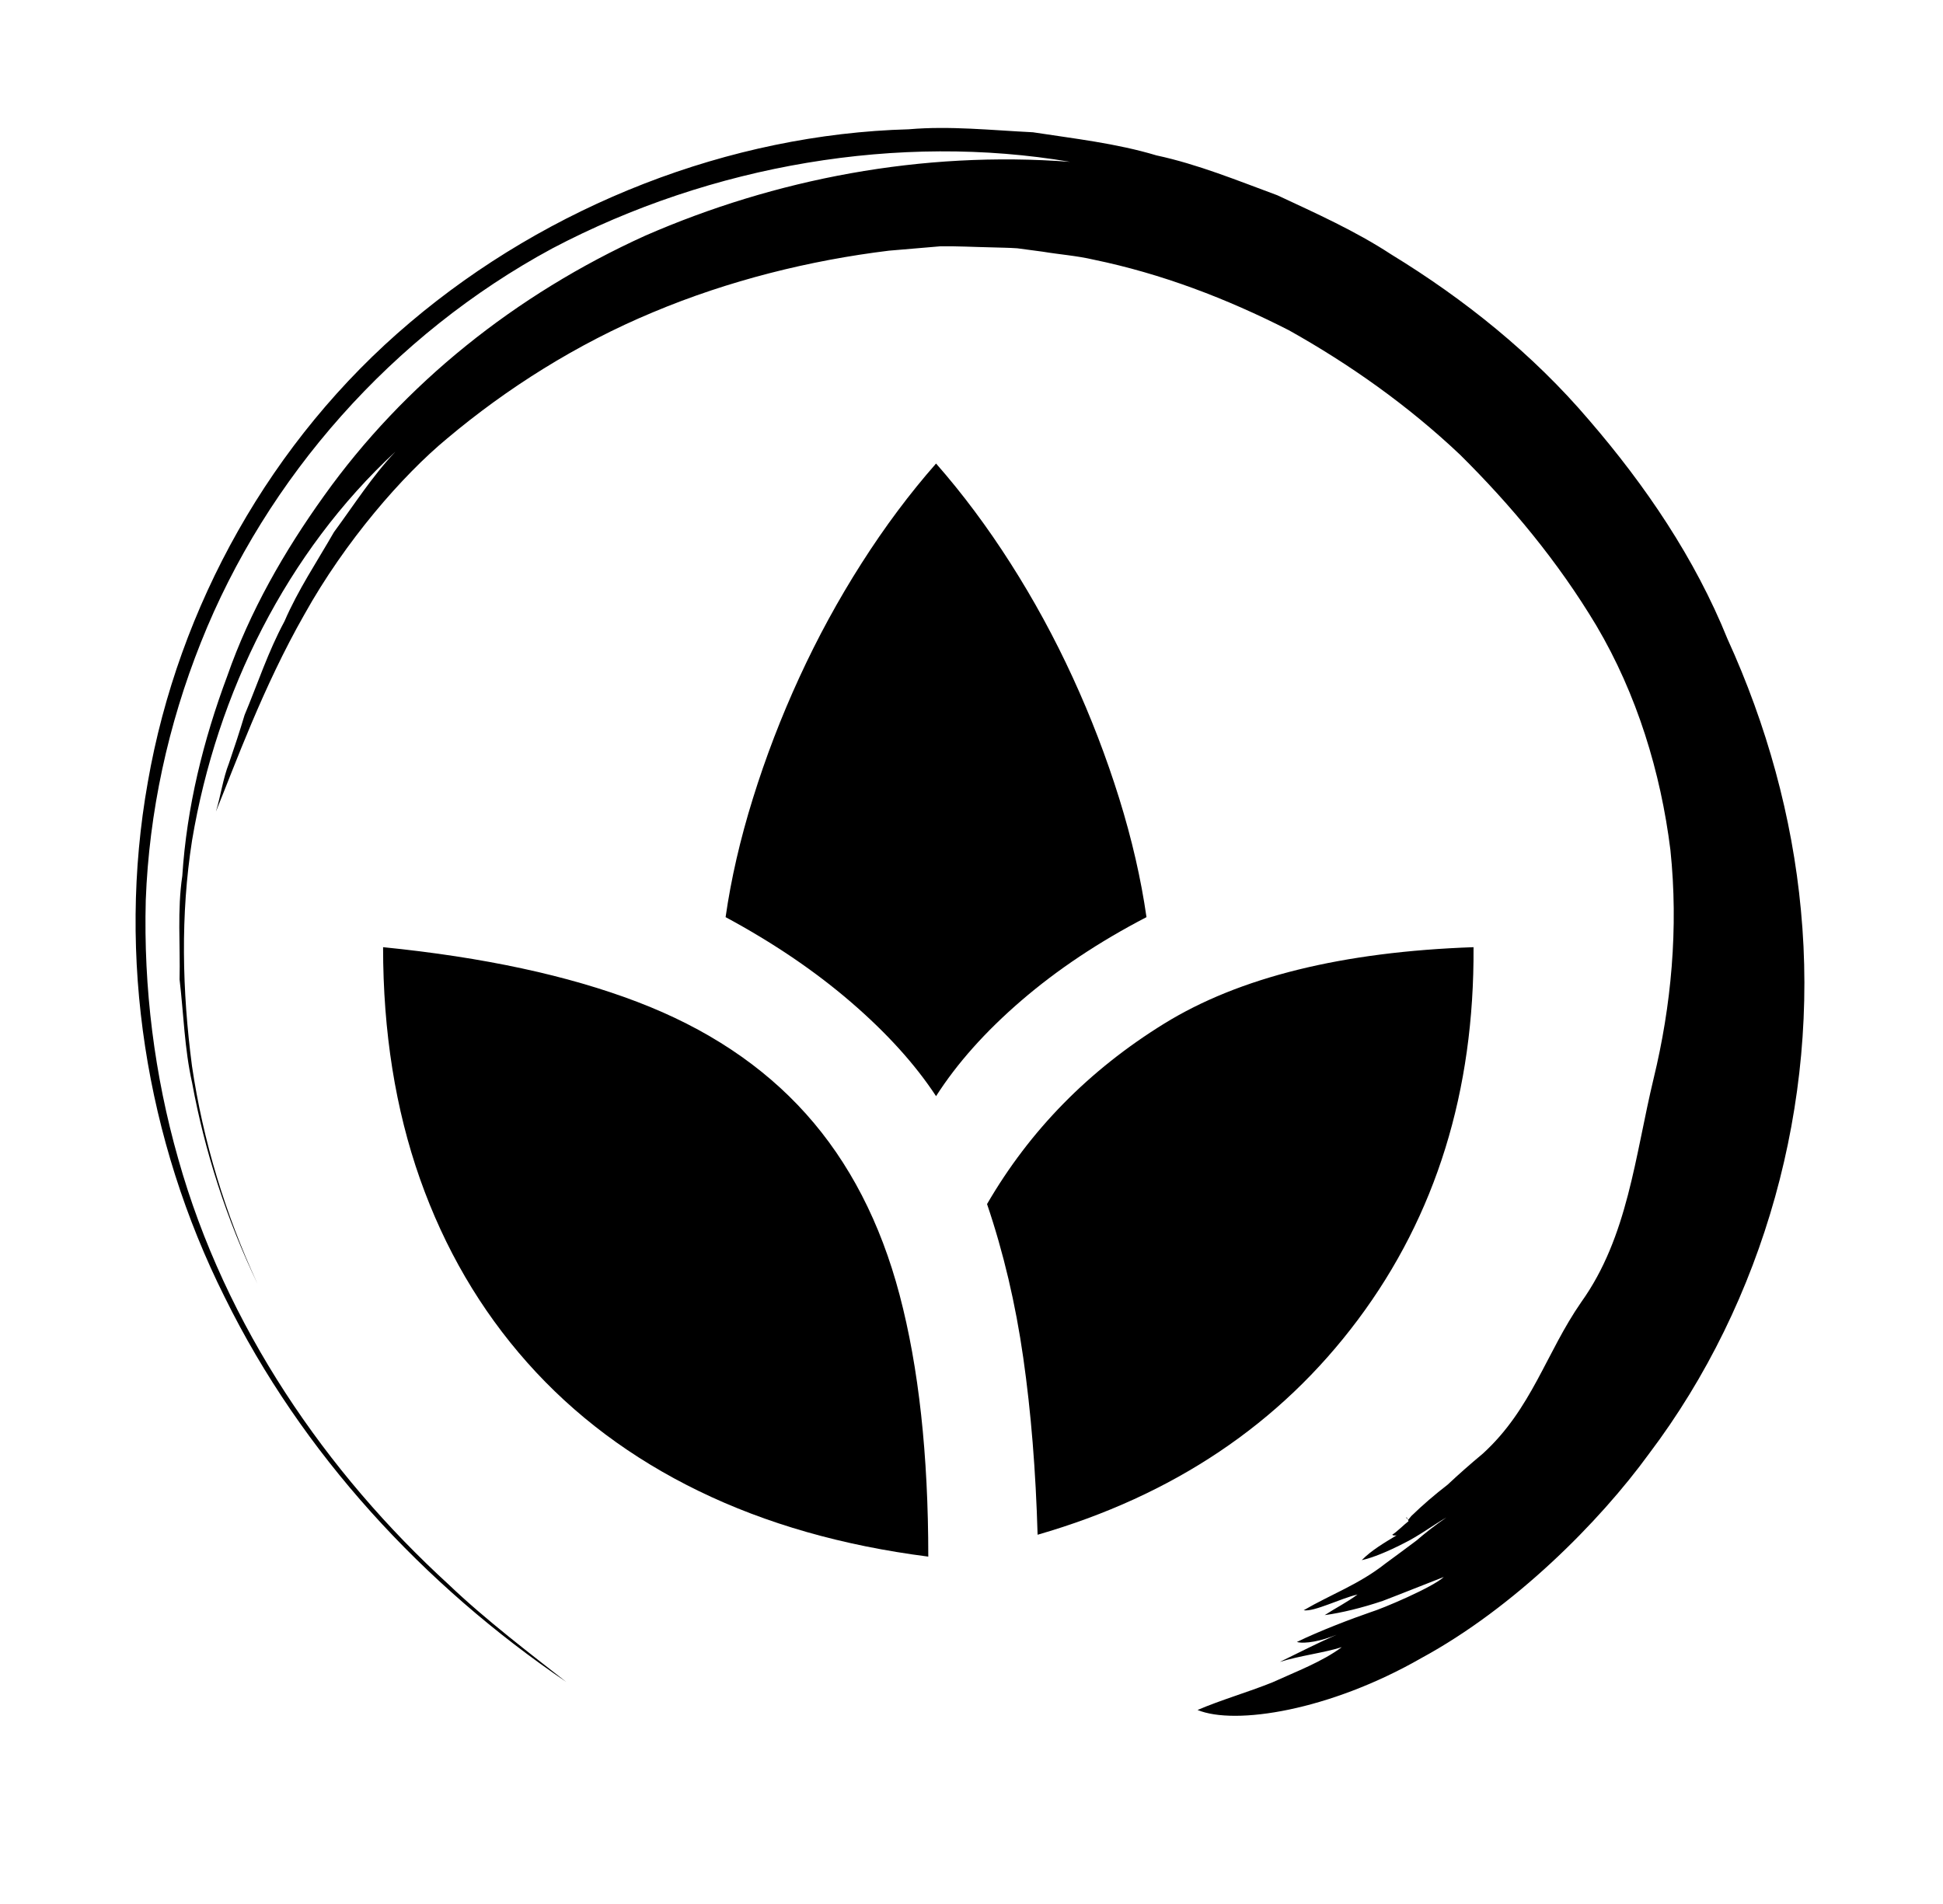 <svg width="50" height="49" viewBox="0 0 50 49" fill="none" xmlns="http://www.w3.org/2000/svg">
<path d="M36.319 39.014C36.615 38.727 36.924 38.462 37.251 38.21C37.549 37.93 37.85 37.666 38.16 37.408C39.418 36.259 39.784 34.816 40.693 33.507C41.892 31.828 42.072 29.757 42.554 27.753C43.006 25.892 43.197 23.889 42.985 21.872C42.735 19.868 42.124 17.868 41.082 16.104C40.09 14.448 38.881 12.999 37.572 11.702C36.229 10.432 34.734 9.376 33.167 8.499C31.563 7.681 29.887 7.042 28.142 6.682C27.707 6.58 27.261 6.549 26.832 6.477L26.179 6.39C25.956 6.374 25.736 6.374 25.514 6.366C25.072 6.357 24.635 6.332 24.195 6.339C23.761 6.375 23.319 6.413 22.877 6.451C20.85 6.698 18.751 7.217 16.799 8.038C14.845 8.852 13.042 9.992 11.502 11.288C10.365 12.228 8.885 13.923 7.833 15.813C6.762 17.691 6.049 19.68 5.556 20.887C5.682 20.477 5.734 20.047 5.893 19.64C6.034 19.229 6.169 18.818 6.294 18.401C6.629 17.601 6.902 16.764 7.32 15.991C7.669 15.182 8.158 14.454 8.594 13.694C9.111 12.992 9.582 12.251 10.175 11.624C7.384 14.206 5.581 17.822 4.943 21.624C4.642 23.542 4.687 25.497 4.94 27.431C5.224 29.361 5.8 31.251 6.626 33.037C5.829 31.378 5.271 29.639 4.944 27.869C4.746 26.989 4.726 26.092 4.621 25.206C4.642 24.319 4.559 23.423 4.691 22.543C4.805 20.774 5.232 19.047 5.847 17.401C6.427 15.737 7.311 14.193 8.339 12.76C10.395 9.878 13.273 7.576 16.602 6.066C19.94 4.608 23.717 3.874 27.537 4.165C23.152 3.421 18.317 4.231 14.211 6.394C10.106 8.611 6.858 12.287 5.17 16.532C4.323 18.656 3.836 20.907 3.751 23.165C3.691 25.426 3.975 27.679 4.587 29.825C5.799 34.135 8.397 37.901 11.551 40.783C12.493 41.684 13.669 42.576 14.569 43.283C10.917 40.8 7.772 37.425 5.779 33.376C3.767 29.353 2.998 24.645 3.804 20.127C4.589 15.62 6.968 11.325 10.556 8.295C14.121 5.276 18.774 3.453 23.387 3.327C24.45 3.235 25.508 3.352 26.58 3.404C27.638 3.567 28.721 3.687 29.759 3.999C30.829 4.229 31.837 4.644 32.87 5.025C33.862 5.489 34.876 5.942 35.798 6.546C37.68 7.696 39.441 9.107 40.889 10.808C42.343 12.493 43.618 14.371 44.453 16.441C45.461 18.648 46.12 21.019 46.344 23.426C46.816 28.376 45.403 33.484 42.434 37.414C41.154 39.174 38.966 41.374 36.576 42.671C34.212 44.026 31.782 44.405 30.817 44.007C31.425 43.746 32.101 43.554 32.741 43.297C33.369 43.011 34.02 42.768 34.529 42.39C34.059 42.539 33.465 42.605 32.934 42.77C33.413 42.535 33.934 42.272 34.396 42.07C34.014 42.23 33.58 42.313 33.373 42.257C33.939 41.979 34.789 41.655 35.279 41.487C35.564 41.402 36.862 40.855 37.154 40.584C36.66 40.775 36.116 40.996 35.584 41.199C35.048 41.38 34.519 41.507 34.089 41.566C34.372 41.381 34.669 41.233 34.934 41.035C34.51 41.131 33.808 41.489 33.548 41.44C34.256 41.028 34.968 40.776 35.641 40.246C35.92 40.038 36.186 39.848 36.444 39.651C36.691 39.44 36.94 39.244 37.222 39.052C36.871 39.254 36.502 39.535 36.103 39.728C35.712 39.928 35.33 40.088 35.042 40.151C35.297 39.893 35.626 39.702 35.94 39.512C35.886 39.52 35.846 39.518 35.827 39.497C35.961 39.41 36.115 39.25 36.247 39.147C36.225 39.112 36.231 39.057 36.175 39.05L36.24 39.11" fill="black"/>
<path d="M23.888 40.06C21.685 39.778 19.716 39.216 17.981 38.372C16.246 37.528 14.775 36.426 13.568 35.066C12.361 33.707 11.44 32.13 10.807 30.337C10.175 28.543 9.858 26.556 9.858 24.376C12.437 24.634 14.617 25.103 16.398 25.783C18.18 26.463 19.628 27.424 20.741 28.666C21.855 29.909 22.658 31.462 23.15 33.326C23.642 35.189 23.888 37.434 23.888 40.06ZM26.701 39.497C26.654 37.856 26.532 36.338 26.332 34.943C26.133 33.548 25.822 32.23 25.4 30.987C26.502 29.088 28.02 27.541 29.954 26.346C31.888 25.15 34.543 24.494 37.919 24.376C37.942 28.08 36.952 31.274 34.947 33.959C32.943 36.643 30.194 38.489 26.701 39.497Z" fill="black"/>
<path d="M24.088 28.21C23.549 27.389 22.816 26.58 21.89 25.783C20.964 24.986 19.892 24.26 18.672 23.603C18.813 22.619 19.047 21.599 19.376 20.544C19.704 19.489 20.102 18.452 20.571 17.432C21.04 16.412 21.573 15.433 22.171 14.496C22.769 13.558 23.408 12.702 24.088 11.929C24.767 12.702 25.406 13.558 26.004 14.496C26.602 15.433 27.135 16.412 27.604 17.432C28.073 18.452 28.471 19.489 28.8 20.544C29.128 21.599 29.362 22.619 29.503 23.603C28.284 24.236 27.211 24.951 26.285 25.748C25.359 26.545 24.627 27.366 24.088 28.21Z" fill="black"/>
</svg>
